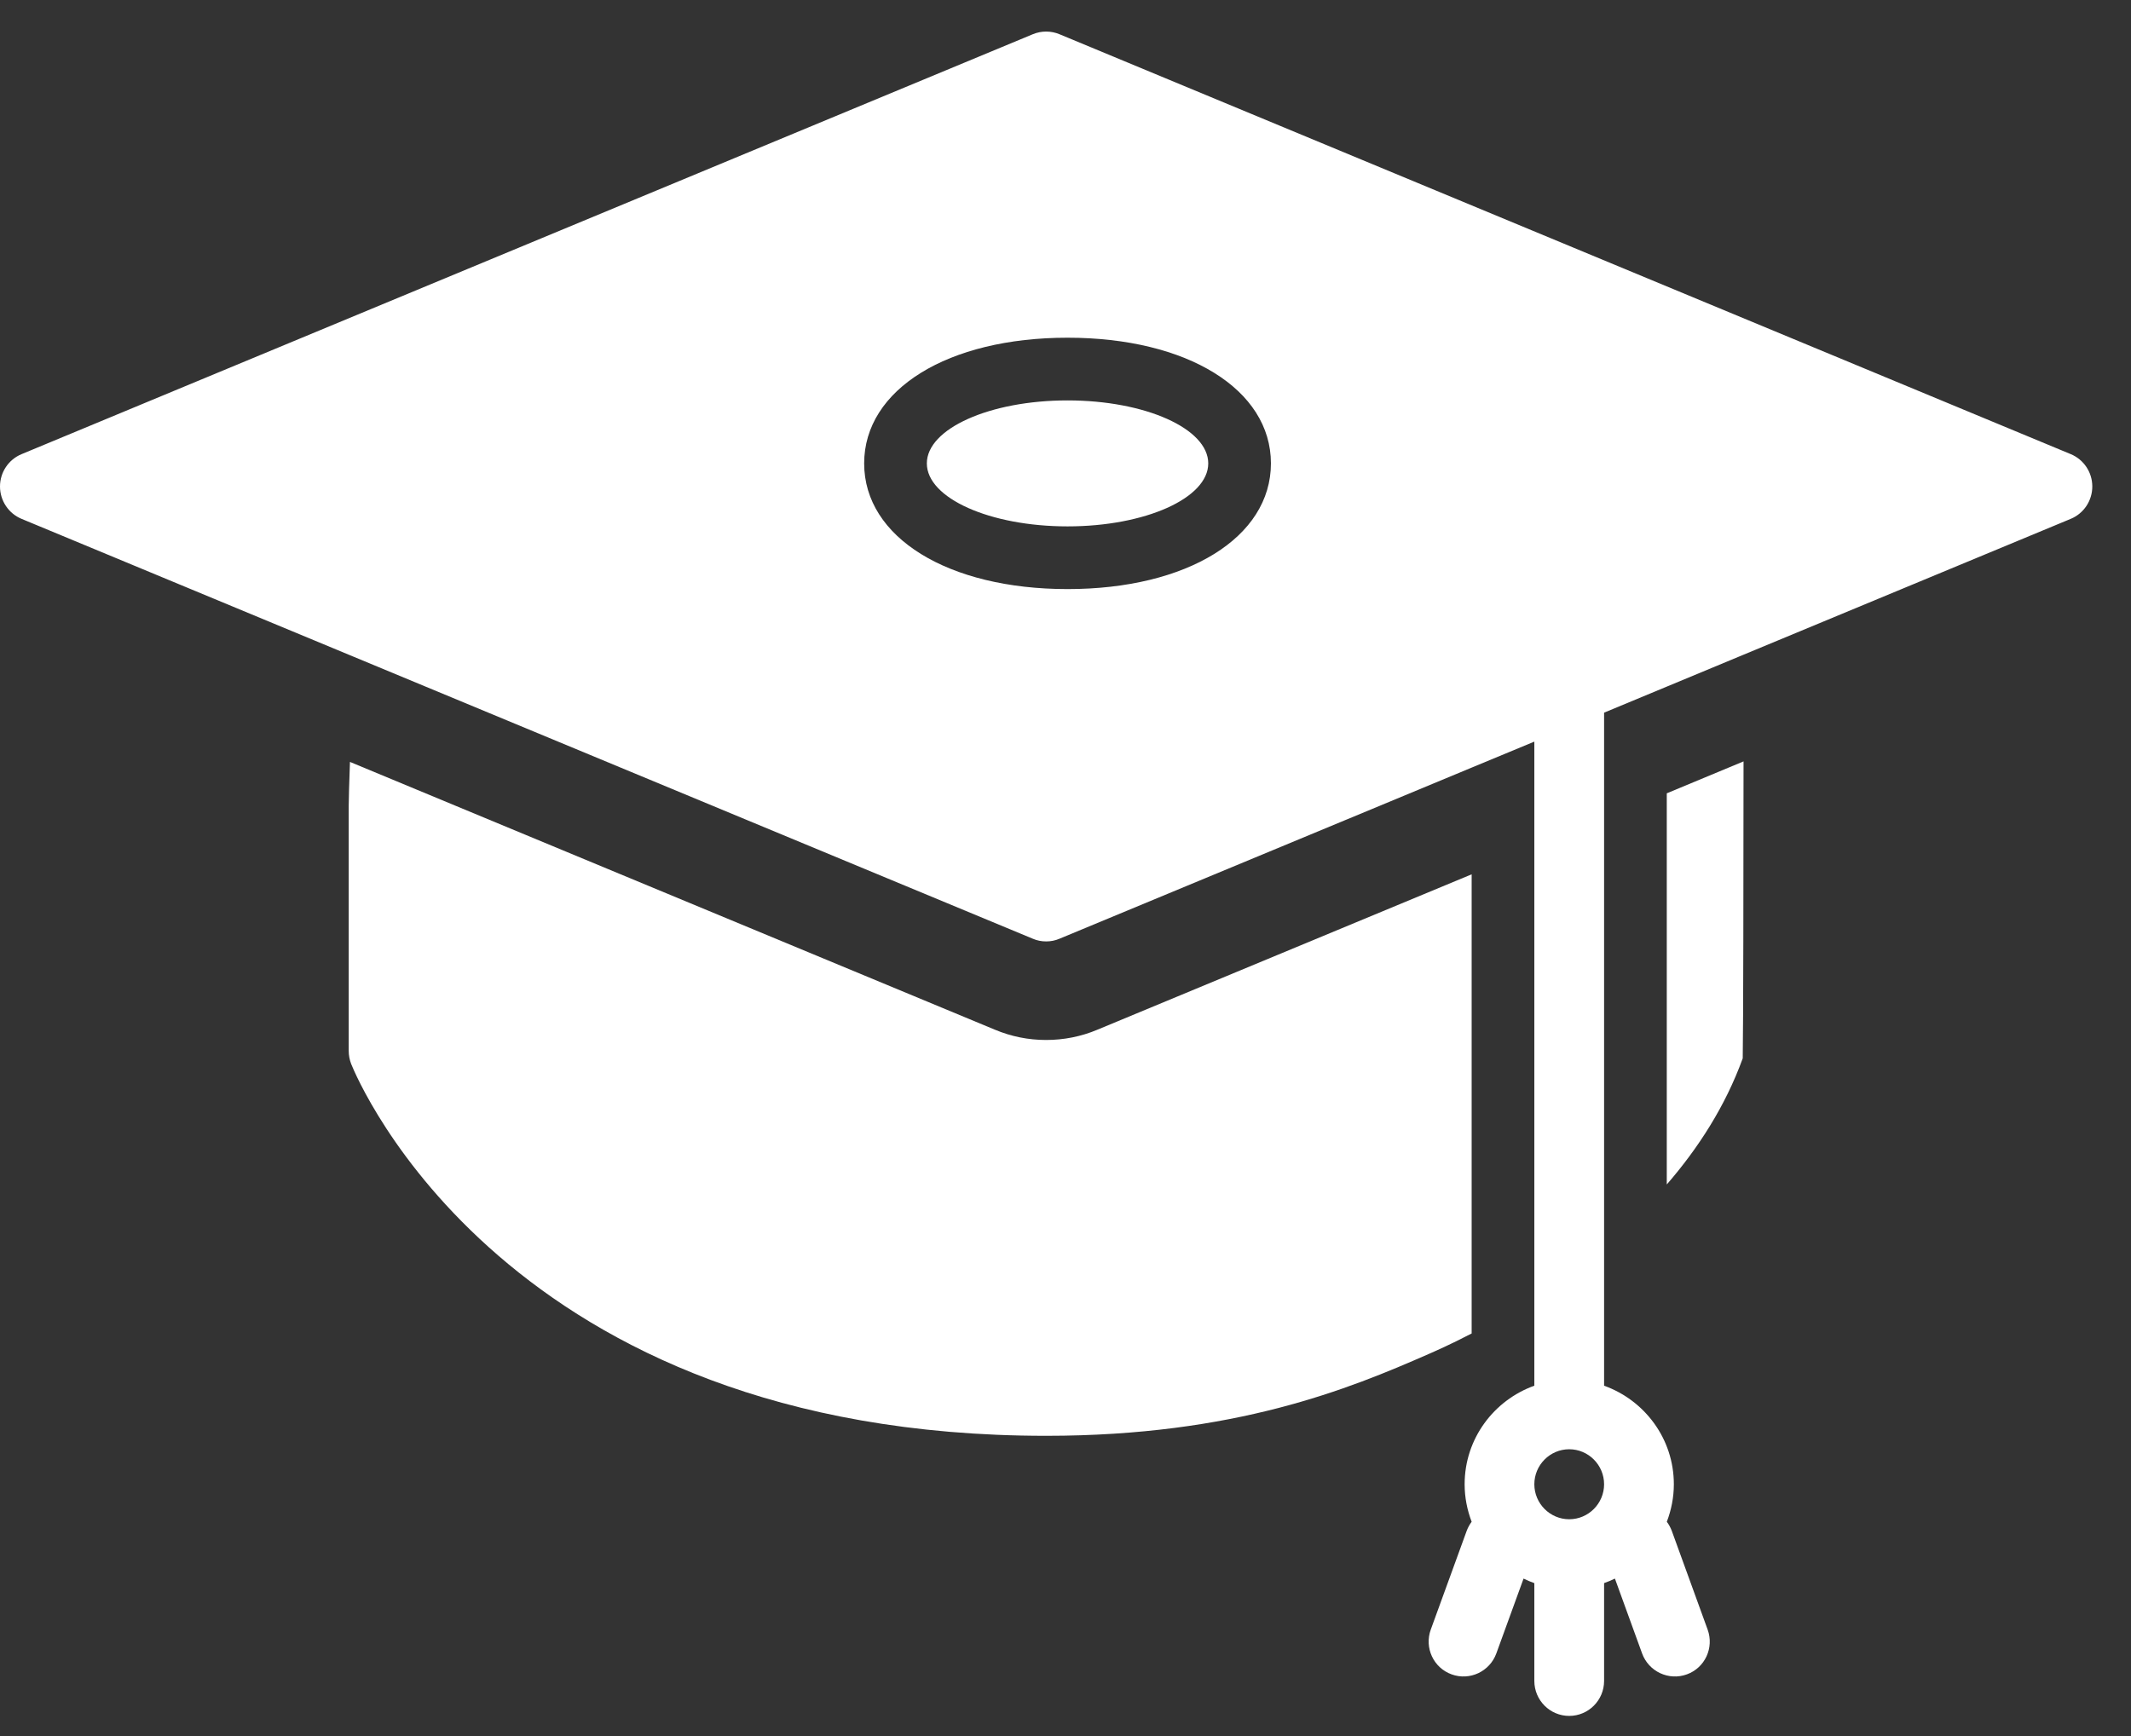 <svg width="135" height="110" viewBox="0 0 135 110" fill="none" xmlns="http://www.w3.org/2000/svg">
<rect x="0" y="0" width="135" height="110" fill="#333333" stroke="none"/>
<path d="M67.63 25.371C62.709 25.371 58.716 27.159 58.716 29.362C58.716 31.565 62.709 33.353 67.63 33.353C72.55 33.353 76.543 31.565 76.543 29.362C76.543 27.159 72.554 25.371 67.63 25.371ZM67.63 25.371C62.709 25.371 58.716 27.159 58.716 29.362C58.716 31.565 62.709 33.353 67.63 33.353C72.55 33.353 76.543 31.565 76.543 29.362C76.543 27.159 72.554 25.371 67.63 25.371ZM131.187 28.777L67.117 2.168C66.576 1.944 65.973 1.944 65.431 2.168L1.365 28.777C0.538 29.12 0 29.929 0 30.825C0 31.72 0.538 32.533 1.365 32.876L22.441 41.628L65.431 59.481C65.698 59.597 65.987 59.651 66.272 59.651C66.558 59.651 66.85 59.597 67.117 59.481L85.15 51.994C85.15 51.994 85.161 51.994 85.168 51.986L85.352 51.911L93.23 48.638L97.201 46.991V87.802C94.638 88.723 92.785 91.161 92.785 94.047C92.785 94.885 92.948 95.683 93.23 96.423C93.1 96.597 92.995 96.788 92.915 97.001L90.641 103.253C90.222 104.405 90.811 105.677 91.959 106.092C93.107 106.511 94.374 105.915 94.793 104.767L96.518 100.024C96.739 100.133 96.966 100.227 97.201 100.313V106.508C97.201 107.732 98.19 108.725 99.41 108.725C100.63 108.725 101.62 107.732 101.62 106.508V100.31C101.854 100.227 102.082 100.133 102.306 100.024L104.028 104.767C104.446 105.915 105.717 106.511 106.865 106.092C108.013 105.677 108.598 104.405 108.179 103.253L105.909 97.001C105.829 96.788 105.724 96.597 105.594 96.423C105.876 95.683 106.039 94.885 106.039 94.047C106.039 91.161 104.186 88.723 101.62 87.802V45.156L105.591 43.506L110.457 41.483L131.183 32.876C132.01 32.533 132.548 31.724 132.548 30.825C132.548 29.925 132.01 29.12 131.187 28.777ZM67.63 37.326C60.045 37.326 54.745 34.05 54.745 29.362C54.745 24.674 60.045 21.398 67.63 21.398C75.215 21.398 80.514 24.674 80.514 29.362C80.514 34.05 75.218 37.326 67.63 37.326ZM99.41 96.264C98.194 96.264 97.201 95.267 97.201 94.047C97.201 92.826 98.194 91.829 99.41 91.829C100.627 91.829 101.62 92.826 101.62 94.047C101.62 95.267 100.63 96.264 99.41 96.264ZM67.63 25.371C62.709 25.371 58.716 27.159 58.716 29.362C58.716 31.565 62.709 33.353 67.63 33.353C72.55 33.353 76.543 31.565 76.543 29.362C76.543 27.159 72.554 25.371 67.63 25.371Z" fill="white"/>
<path d="M93.23 55.4V84.493C91.84 85.216 90.843 85.645 90.507 85.794C85.471 88.004 78.24 90.977 66.272 90.977C32.033 90.977 22.632 68.374 22.246 67.413C22.145 67.149 22.091 66.867 22.091 66.586V51.066C22.091 50.672 22.123 49.592 22.17 48.277L63.012 65.238C64.048 65.675 65.146 65.896 66.272 65.896C67.399 65.896 68.5 65.675 69.511 65.249L93.23 55.4Z" fill="white"/>
<path d="M110.454 48.244C110.45 55.41 110.439 65.206 110.403 67.059C109.299 70.103 107.573 72.765 105.591 75.052V50.267L110.454 48.244Z" fill="white"/>
</svg>
